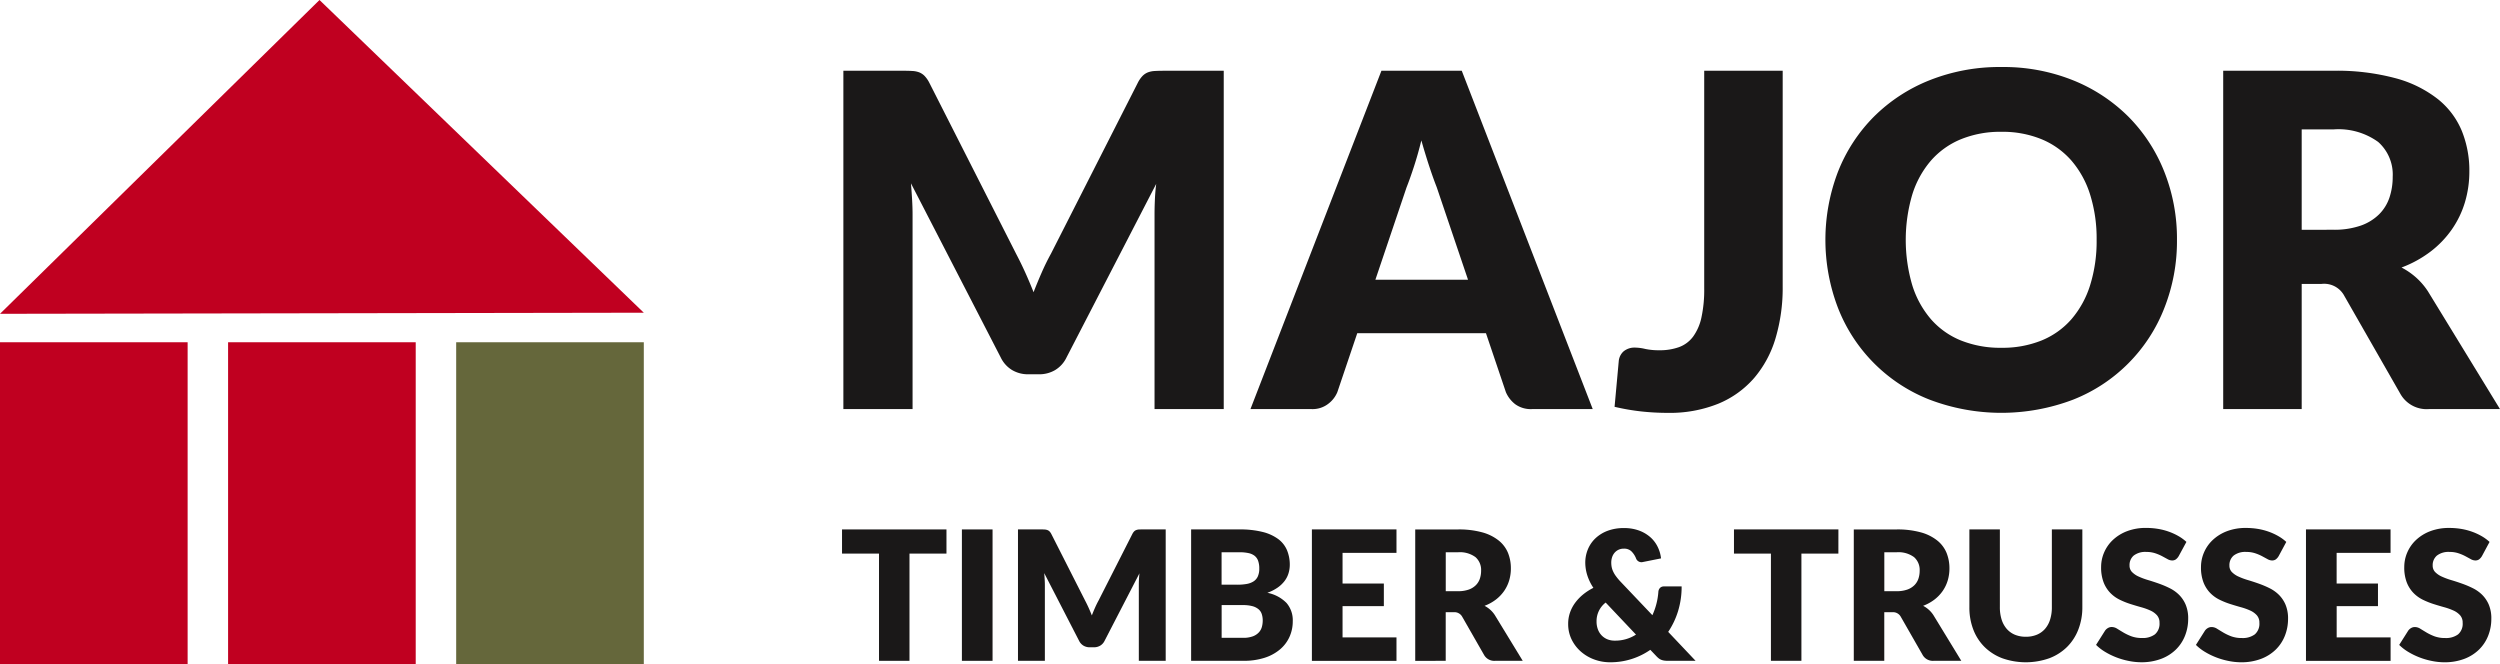 <svg xmlns="http://www.w3.org/2000/svg" width="188.194" height="50" viewBox="0 0 188.194 50">
  <defs>
    <style>
      .cls-1 {
        fill: #c00020;
      }

      .cls-2 {
        fill: #65673b;
      }

      .cls-3 {
        fill: #1a1818;
      }
    </style>
  </defs>
  <g id="logo" transform="translate(151 1119)">
    <g id="Group_1106" data-name="Group 1106" transform="translate(-151 -1119)">
      <rect id="Rectangle_1001" data-name="Rectangle 1001" class="cls-1" width="14.124" height="24.236" transform="translate(0 25.764)"/>
      <rect id="Rectangle_1002" data-name="Rectangle 1002" class="cls-2" width="14.124" height="24.236" transform="translate(34.34 25.764)"/>
      <rect id="Rectangle_1003" data-name="Rectangle 1003" class="cls-1" width="14.124" height="24.236" transform="translate(17.17 25.764)"/>
      <path id="Path_4693" data-name="Path 4693" class="cls-1" d="M64.894,0,40.843,23.623l48.463-.083Z" transform="translate(-40.843 0)"/>
    </g>
    <g id="Group_1104" data-name="Group 1104" transform="translate(-87.614 -1113.953)">
      <path id="Path_4694" data-name="Path 4694" class="cls-3" d="M28.8,144.125v25.469H23.591V154.946q0-.507.026-1.1c.017-.4.049-.8.1-1.206l-6.765,13.093a2.221,2.221,0,0,1-.848.926,2.338,2.338,0,0,1-1.215.315h-.8a2.338,2.338,0,0,1-1.215-.315,2.224,2.224,0,0,1-.848-.926L5.254,152.6q.052.629.087,1.232t.035,1.11v14.649H.167V144.125H4.678q.384,0,.673.017a1.727,1.727,0,0,1,.516.1,1.177,1.177,0,0,1,.411.271,2.159,2.159,0,0,1,.358.515l6.555,12.918q.35.665.673,1.381t.62,1.468q.3-.769.621-1.5t.69-1.4l6.537-12.866a2.142,2.142,0,0,1,.358-.515,1.177,1.177,0,0,1,.411-.271,1.727,1.727,0,0,1,.516-.1q.289-.017.673-.017Z" transform="translate(-0.066 -143.846)"/>
      <path id="Path_4695" data-name="Path 4695" class="cls-3" d="M76.731,169.595h-4.58a2,2,0,0,1-1.241-.358,2.278,2.278,0,0,1-.717-.918l-1.5-4.44H59.006l-1.5,4.44a2.122,2.122,0,0,1-.691.883,1.925,1.925,0,0,1-1.232.393H50.965l9.859-25.469h6.048Zm-9.387-9.737-2.36-6.975q-.262-.663-.559-1.565t-.595-1.949q-.262,1.066-.559,1.975t-.559,1.573l-2.342,6.94Z" transform="translate(-20.22 -143.846)"/>
      <path id="Path_4696" data-name="Path 4696" class="cls-3" d="M109.056,160.365a13.252,13.252,0,0,1-.533,3.881,8.177,8.177,0,0,1-1.608,3,7.21,7.21,0,0,1-2.7,1.941,9.745,9.745,0,0,1-3.828.691,18.27,18.27,0,0,1-1.967-.106,16.829,16.829,0,0,1-2.019-.349l.315-3.443a1.118,1.118,0,0,1,.367-.734,1.3,1.3,0,0,1,.892-.28,3.535,3.535,0,0,1,.734.1,4.92,4.92,0,0,0,1.049.1,4.3,4.3,0,0,0,1.494-.236,2.314,2.314,0,0,0,1.058-.787,3.784,3.784,0,0,0,.629-1.442,9.792,9.792,0,0,0,.21-2.2V144.125h5.908Z" transform="translate(-38.246 -143.846)"/>
      <path id="Path_4697" data-name="Path 4697" class="cls-3" d="M149.176,156.668a13.688,13.688,0,0,1-.953,5.14,12.148,12.148,0,0,1-6.852,6.887,15.2,15.2,0,0,1-10.829,0,12.153,12.153,0,0,1-6.878-6.887,14.334,14.334,0,0,1,0-10.279,12.209,12.209,0,0,1,2.691-4.124,12.46,12.46,0,0,1,4.187-2.745,14.254,14.254,0,0,1,5.419-1,14.068,14.068,0,0,1,5.41,1.005,12.493,12.493,0,0,1,4.169,2.753,12.3,12.3,0,0,1,2.683,4.126,13.639,13.639,0,0,1,.953,5.122m-6.048,0a11.026,11.026,0,0,0-.489-3.4,7.213,7.213,0,0,0-1.407-2.561,6.067,6.067,0,0,0-2.246-1.608,7.736,7.736,0,0,0-3.024-.56,7.846,7.846,0,0,0-3.051.56,6.056,6.056,0,0,0-2.255,1.608,7.193,7.193,0,0,0-1.407,2.561,12.1,12.1,0,0,0,0,6.817,7.182,7.182,0,0,0,1.407,2.561,5.968,5.968,0,0,0,2.255,1.6,7.949,7.949,0,0,0,3.051.551,7.837,7.837,0,0,0,3.024-.551,5.978,5.978,0,0,0,2.246-1.6,7.2,7.2,0,0,0,1.407-2.561,11.087,11.087,0,0,0,.489-3.417" transform="translate(-48.685 -143.662)"/>
      <path id="Path_4698" data-name="Path 4698" class="cls-3" d="M193.186,169.594h-5.35a2.269,2.269,0,0,1-2.133-1.119l-4.231-7.395a1.717,1.717,0,0,0-1.713-.909h-1.5v9.422h-5.909V144.125h8.286a17.027,17.027,0,0,1,4.711.568,8.853,8.853,0,0,1,3.182,1.582,6,6,0,0,1,1.792,2.4,7.931,7.931,0,0,1,.559,3.006,8.067,8.067,0,0,1-.332,2.342,7.212,7.212,0,0,1-.98,2.037,7.443,7.443,0,0,1-1.6,1.67,8.574,8.574,0,0,1-2.194,1.207,5.346,5.346,0,0,1,1.084.743,5.2,5.2,0,0,1,.909,1.058Zm-12.551-13.5a6.075,6.075,0,0,0,2.053-.306,3.711,3.711,0,0,0,1.39-.848,3.222,3.222,0,0,0,.787-1.268,4.864,4.864,0,0,0,.245-1.564,3.281,3.281,0,0,0-1.092-2.622,5.091,5.091,0,0,0-3.382-.944h-2.377V156.1Z" transform="translate(-68.379 -143.846)"/>
      <path id="Path_4699" data-name="Path 4699" class="cls-3" d="M7.862,203.179H5.078v8.072H2.784v-8.072H0V201.36H7.862Z" transform="translate(0 -166.553)"/>
      <rect id="Rectangle_1004" data-name="Rectangle 1004" class="cls-3" width="2.308" height="9.891" transform="translate(9.023 34.807)"/>
      <path id="Path_4700" data-name="Path 4700" class="cls-3" d="M33.076,201.36v9.891H31.053v-5.689c0-.131,0-.274.01-.428s.019-.31.037-.469l-2.627,5.085a.862.862,0,0,1-.329.36.912.912,0,0,1-.472.122H27.36a.91.91,0,0,1-.472-.122.866.866,0,0,1-.329-.36l-2.627-5.1c.014.163.025.322.034.478s.014.3.014.431v5.689H21.956V201.36h1.752c.1,0,.186,0,.261.007a.67.67,0,0,1,.2.041.449.449,0,0,1,.16.1.84.84,0,0,1,.139.2l2.546,5.017q.136.259.262.537c.083.185.163.376.241.57.077-.2.157-.394.241-.584s.173-.371.268-.543l2.539-5a.823.823,0,0,1,.139-.2.447.447,0,0,1,.159-.1.674.674,0,0,1,.2-.041c.075,0,.162-.007.262-.007Z" transform="translate(-8.711 -166.553)"/>
      <path id="Path_4701" data-name="Path 4701" class="cls-3" d="M47.2,201.36a6.918,6.918,0,0,1,1.745.19,3.322,3.322,0,0,1,1.175.536,2.032,2.032,0,0,1,.662.842,2.838,2.838,0,0,1,.208,1.106,2.169,2.169,0,0,1-.1.641,1.842,1.842,0,0,1-.3.577,2.32,2.32,0,0,1-.523.492,3.286,3.286,0,0,1-.767.387,2.741,2.741,0,0,1,1.446.767,1.994,1.994,0,0,1,.468,1.371,2.829,2.829,0,0,1-.244,1.175,2.685,2.685,0,0,1-.716.947,3.4,3.4,0,0,1-1.164.632,5.074,5.074,0,0,1-1.582.227H43.563V201.36Zm-1.344,1.717v2.444h1.194a3.872,3.872,0,0,0,.686-.055,1.41,1.41,0,0,0,.519-.19.873.873,0,0,0,.326-.373,1.4,1.4,0,0,0,.112-.6,1.673,1.673,0,0,0-.089-.587.838.838,0,0,0-.271-.377,1.145,1.145,0,0,0-.465-.2,3.209,3.209,0,0,0-.668-.061Zm1.616,6.443a2.032,2.032,0,0,0,.743-.115,1.176,1.176,0,0,0,.452-.3,1,1,0,0,0,.224-.414,1.837,1.837,0,0,0,.062-.468,1.559,1.559,0,0,0-.072-.489.8.8,0,0,0-.244-.366,1.194,1.194,0,0,0-.458-.231,2.667,2.667,0,0,0-.719-.081h-1.6v2.464Z" transform="translate(-17.284 -166.553)"/>
      <path id="Path_4702" data-name="Path 4702" class="cls-3" d="M60.94,203.125v2.308h3.109v1.7H60.94v2.356H65v1.765H58.632V201.36H65v1.765Z" transform="translate(-23.262 -166.553)"/>
      <path id="Path_4703" data-name="Path 4703" class="cls-3" d="M79.621,211.252H77.543a.881.881,0,0,1-.828-.434l-1.643-2.871a.668.668,0,0,0-.665-.353h-.584v3.659H71.528v-9.891h3.218a6.6,6.6,0,0,1,1.83.22,3.435,3.435,0,0,1,1.235.614,2.332,2.332,0,0,1,.7.93,3.084,3.084,0,0,1,.217,1.168,3.146,3.146,0,0,1-.129.91,2.817,2.817,0,0,1-.38.791,2.909,2.909,0,0,1-.621.648,3.314,3.314,0,0,1-.852.468,2.092,2.092,0,0,1,.42.288,2.043,2.043,0,0,1,.354.411Zm-4.875-5.241a2.348,2.348,0,0,0,.8-.119,1.434,1.434,0,0,0,.54-.329,1.247,1.247,0,0,0,.306-.492,1.888,1.888,0,0,0,.095-.607,1.276,1.276,0,0,0-.424-1.018,1.976,1.976,0,0,0-1.314-.366h-.923v2.932Z" transform="translate(-28.379 -166.554)"/>
      <path id="Path_4704" data-name="Path 4704" class="cls-3" d="M100.2,211.18H98.125a2.018,2.018,0,0,1-.278-.017,1.022,1.022,0,0,1-.227-.058.762.762,0,0,1-.2-.115,1.771,1.771,0,0,1-.2-.19l-.428-.448a5.241,5.241,0,0,1-3.034.937,3.4,3.4,0,0,1-1.158-.2,3.191,3.191,0,0,1-1.008-.58,2.918,2.918,0,0,1-.713-.913,2.624,2.624,0,0,1-.271-1.2,2.564,2.564,0,0,1,.139-.849,2.747,2.747,0,0,1,.393-.743,3.5,3.5,0,0,1,.6-.625,4.164,4.164,0,0,1,.767-.492,3.715,3.715,0,0,1-.468-.971,3.2,3.2,0,0,1-.143-.923,2.611,2.611,0,0,1,.194-1,2.4,2.4,0,0,1,.563-.828,2.72,2.72,0,0,1,.91-.567,3.4,3.4,0,0,1,1.239-.211,3.215,3.215,0,0,1,1.161.194,2.67,2.67,0,0,1,.849.509,2.338,2.338,0,0,1,.543.73,2.617,2.617,0,0,1,.244.849l-1.358.271a.433.433,0,0,1-.529-.285,1.547,1.547,0,0,0-.363-.536.793.793,0,0,0-.547-.183.922.922,0,0,0-.414.088.9.9,0,0,0-.295.231.983.983,0,0,0-.18.332,1.274,1.274,0,0,0-.061.394,1.767,1.767,0,0,0,.03.336,1.451,1.451,0,0,0,.106.326,1.993,1.993,0,0,0,.2.343,4.348,4.348,0,0,0,.316.387l2.444,2.573a5.036,5.036,0,0,0,.3-.845,5.09,5.09,0,0,0,.15-.913.477.477,0,0,1,.128-.3.4.4,0,0,1,.292-.108h1.331a6.251,6.251,0,0,1-.265,1.847,5.874,5.874,0,0,1-.746,1.574Zm-6.769-4.386a1.758,1.758,0,0,0-.686,1.426,1.677,1.677,0,0,0,.1.591,1.3,1.3,0,0,0,.282.455,1.273,1.273,0,0,0,.437.295,1.463,1.463,0,0,0,.567.1,2.87,2.87,0,0,0,1.582-.455Z" transform="translate(-35.946 -166.482)"/>
      <path id="Path_4705" data-name="Path 4705" class="cls-3" d="M119.16,203.179h-2.783v8.072h-2.295v-8.072H111.3V201.36h7.862Z" transform="translate(-44.157 -166.553)"/>
      <path id="Path_4706" data-name="Path 4706" class="cls-3" d="M134.347,211.252h-2.078a.881.881,0,0,1-.828-.434l-1.643-2.871a.668.668,0,0,0-.665-.353h-.584v3.659h-2.295v-9.891h3.218a6.6,6.6,0,0,1,1.83.22,3.435,3.435,0,0,1,1.235.614,2.332,2.332,0,0,1,.7.93,3.083,3.083,0,0,1,.217,1.168,3.146,3.146,0,0,1-.129.91,2.816,2.816,0,0,1-.38.791,2.91,2.91,0,0,1-.621.648,3.314,3.314,0,0,1-.852.468,2.093,2.093,0,0,1,.42.288,2.042,2.042,0,0,1,.354.411Zm-4.875-5.241a2.348,2.348,0,0,0,.8-.119,1.434,1.434,0,0,0,.54-.329,1.246,1.246,0,0,0,.306-.492,1.888,1.888,0,0,0,.095-.607,1.276,1.276,0,0,0-.424-1.018,1.976,1.976,0,0,0-1.314-.366h-.923v2.932Z" transform="translate(-50.091 -166.554)"/>
      <path id="Path_4707" data-name="Path 4707" class="cls-3" d="M144.932,209.439a2.107,2.107,0,0,0,.825-.153,1.67,1.67,0,0,0,.615-.438,1.935,1.935,0,0,0,.383-.7,3.027,3.027,0,0,0,.133-.934V201.36h2.295v5.859a4.574,4.574,0,0,1-.3,1.67,3.741,3.741,0,0,1-.845,1.311,3.827,3.827,0,0,1-1.337.855,5.316,5.316,0,0,1-3.551,0,3.827,3.827,0,0,1-1.337-.855,3.707,3.707,0,0,1-.842-1.311,4.612,4.612,0,0,1-.292-1.67V201.36h2.295v5.852a3.043,3.043,0,0,0,.132.933,1.971,1.971,0,0,0,.384.7,1.66,1.66,0,0,0,.614.441,2.112,2.112,0,0,0,.825.153" transform="translate(-55.815 -166.553)"/>
      <path id="Path_4708" data-name="Path 4708" class="cls-3" d="M162.7,203.3a.854.854,0,0,1-.214.244.48.48,0,0,1-.289.081.705.705,0,0,1-.336-.1l-.407-.221a3.344,3.344,0,0,0-.519-.22,2.074,2.074,0,0,0-.665-.1,1.43,1.43,0,0,0-.96.275A.935.935,0,0,0,159,204a.686.686,0,0,0,.19.5,1.636,1.636,0,0,0,.5.339,5.35,5.35,0,0,0,.706.262q.4.119.811.265a7.159,7.159,0,0,1,.811.343,2.686,2.686,0,0,1,.706.5,2.338,2.338,0,0,1,.5.743,2.643,2.643,0,0,1,.19,1.056,3.434,3.434,0,0,1-.238,1.283,3,3,0,0,1-.689,1.042,3.2,3.2,0,0,1-1.113.7,4.159,4.159,0,0,1-1.5.255,4.827,4.827,0,0,1-.94-.1,5.6,5.6,0,0,1-.927-.268,5.391,5.391,0,0,1-.842-.411,3.586,3.586,0,0,1-.686-.529l.679-1.073a.672.672,0,0,1,.214-.194.56.56,0,0,1,.288-.078.775.775,0,0,1,.411.129q.207.129.468.285a3.854,3.854,0,0,0,.6.285,2.259,2.259,0,0,0,.8.128,1.525,1.525,0,0,0,.971-.274,1.048,1.048,0,0,0,.346-.872.824.824,0,0,0-.19-.563,1.473,1.473,0,0,0-.5-.36,4.654,4.654,0,0,0-.7-.251q-.394-.109-.808-.241a5.916,5.916,0,0,1-.808-.326,2.558,2.558,0,0,1-.7-.509,2.388,2.388,0,0,1-.5-.787,3.13,3.13,0,0,1-.19-1.165,2.759,2.759,0,0,1,.224-1.086,2.8,2.8,0,0,1,.658-.943,3.241,3.241,0,0,1,1.066-.662,3.936,3.936,0,0,1,1.446-.247,5.412,5.412,0,0,1,.886.071,4.67,4.67,0,0,1,.818.211,4.422,4.422,0,0,1,.723.332,3.318,3.318,0,0,1,.6.438Z" transform="translate(-62.079 -166.482)"/>
      <path id="Path_4709" data-name="Path 4709" class="cls-3" d="M175.171,203.3a.854.854,0,0,1-.214.244.48.48,0,0,1-.289.081.705.705,0,0,1-.336-.1l-.407-.221a3.343,3.343,0,0,0-.519-.22,2.074,2.074,0,0,0-.665-.1,1.43,1.43,0,0,0-.96.275.935.935,0,0,0-.316.743.686.686,0,0,0,.19.5,1.635,1.635,0,0,0,.5.339,5.35,5.35,0,0,0,.706.262q.4.119.811.265a7.164,7.164,0,0,1,.811.343,2.687,2.687,0,0,1,.706.5,2.338,2.338,0,0,1,.5.743,2.644,2.644,0,0,1,.19,1.056,3.434,3.434,0,0,1-.238,1.283,3,3,0,0,1-.689,1.042,3.2,3.2,0,0,1-1.113.7,4.159,4.159,0,0,1-1.5.255,4.827,4.827,0,0,1-.94-.1,5.6,5.6,0,0,1-.927-.268,5.389,5.389,0,0,1-.842-.411,3.586,3.586,0,0,1-.686-.529l.679-1.073a.672.672,0,0,1,.214-.194.56.56,0,0,1,.288-.078.775.775,0,0,1,.411.129q.207.129.468.285a3.854,3.854,0,0,0,.6.285,2.259,2.259,0,0,0,.8.128,1.525,1.525,0,0,0,.971-.274,1.048,1.048,0,0,0,.346-.872.824.824,0,0,0-.19-.563,1.473,1.473,0,0,0-.5-.36,4.654,4.654,0,0,0-.7-.251q-.394-.109-.808-.241a5.915,5.915,0,0,1-.808-.326,2.558,2.558,0,0,1-.7-.509,2.388,2.388,0,0,1-.5-.787,3.13,3.13,0,0,1-.19-1.165,2.759,2.759,0,0,1,.224-1.086,2.8,2.8,0,0,1,.658-.943,3.241,3.241,0,0,1,1.066-.662,3.936,3.936,0,0,1,1.446-.247,5.412,5.412,0,0,1,.886.071,4.67,4.67,0,0,1,.818.211,4.42,4.42,0,0,1,.723.332,3.316,3.316,0,0,1,.6.438Z" transform="translate(-67.026 -166.482)"/>
      <path id="Path_4710" data-name="Path 4710" class="cls-3" d="M184.988,203.125v2.308H188.1v1.7h-3.109v2.356h4.059v1.765H182.68V201.36h6.367v1.765Z" transform="translate(-72.478 -166.553)"/>
      <path id="Path_4711" data-name="Path 4711" class="cls-3" d="M200.537,203.3a.854.854,0,0,1-.214.244.48.48,0,0,1-.289.081.705.705,0,0,1-.336-.1l-.407-.221a3.345,3.345,0,0,0-.519-.22,2.074,2.074,0,0,0-.665-.1,1.43,1.43,0,0,0-.96.275.935.935,0,0,0-.316.743.686.686,0,0,0,.19.5,1.636,1.636,0,0,0,.5.339,5.351,5.351,0,0,0,.706.262q.4.119.811.265a7.163,7.163,0,0,1,.811.343,2.687,2.687,0,0,1,.706.5,2.338,2.338,0,0,1,.5.743,2.643,2.643,0,0,1,.19,1.056,3.434,3.434,0,0,1-.238,1.283,3,3,0,0,1-.689,1.042,3.2,3.2,0,0,1-1.113.7,4.159,4.159,0,0,1-1.5.255,4.827,4.827,0,0,1-.94-.1,5.6,5.6,0,0,1-.927-.268,5.389,5.389,0,0,1-.842-.411,3.586,3.586,0,0,1-.686-.529l.679-1.073a.671.671,0,0,1,.214-.194.56.56,0,0,1,.288-.078.775.775,0,0,1,.411.129q.207.129.468.285a3.853,3.853,0,0,0,.6.285,2.259,2.259,0,0,0,.8.128,1.525,1.525,0,0,0,.971-.274,1.048,1.048,0,0,0,.346-.872.824.824,0,0,0-.19-.563,1.473,1.473,0,0,0-.5-.36,4.654,4.654,0,0,0-.7-.251q-.394-.109-.808-.241a5.918,5.918,0,0,1-.808-.326,2.558,2.558,0,0,1-.7-.509,2.388,2.388,0,0,1-.5-.787,3.13,3.13,0,0,1-.19-1.165,2.759,2.759,0,0,1,.224-1.086,2.8,2.8,0,0,1,.658-.943,3.241,3.241,0,0,1,1.066-.662,3.936,3.936,0,0,1,1.446-.247,5.412,5.412,0,0,1,.886.071,4.67,4.67,0,0,1,.818.211,4.421,4.421,0,0,1,.723.332,3.317,3.317,0,0,1,.6.438Z" transform="translate(-77.09 -166.482)"/>
    </g>
  </g>
</svg>
